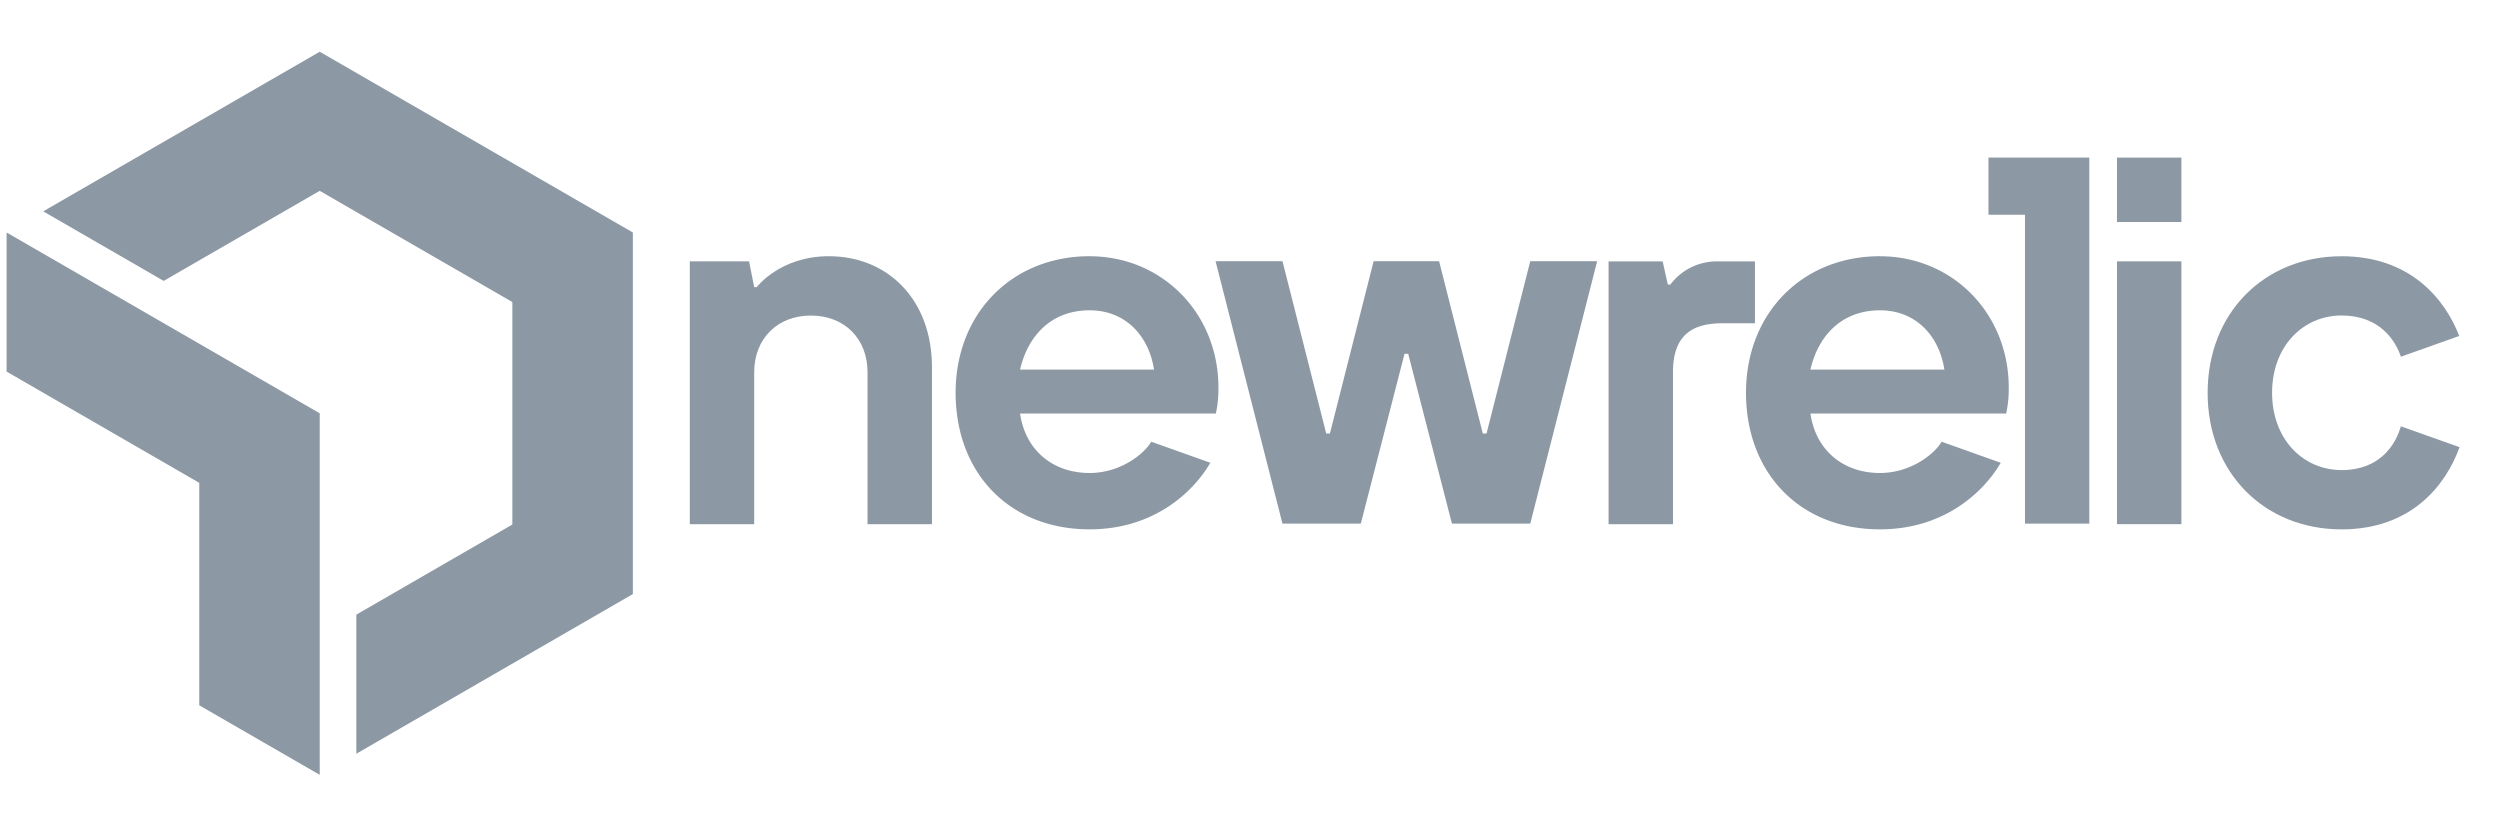 <?xml version="1.0" encoding="UTF-8" standalone="no"?>
<svg
   role="img"
   viewBox="-15.54 -18.54 72 24"
   version="1.1"
   id="svg15397"
   sodipodi:docname="newrelic.svg"
   width="72"
   height="24"
   inkscape:version="1.2.2 (b0a84865, 2022-12-01)"
   xml:space="preserve"
   xmlns:inkscape="http://www.inkscape.org/namespaces/inkscape"
   xmlns:sodipodi="http://sodipodi.sourceforge.net/DTD/sodipodi-0.dtd"
   xmlns="http://www.w3.org/2000/svg"
   xmlns:svg="http://www.w3.org/2000/svg"><defs
     id="defs15401" /><sodipodi:namedview
     id="namedview15399"
     pagecolor="#ffffff"
     bordercolor="#000000"
     borderopacity="0.25"
     inkscape:showpageshadow="2"
     inkscape:pageopacity="0.0"
     inkscape:pagecheckerboard="0"
     inkscape:deskcolor="#d1d1d1"
     showgrid="false"
     inkscape:zoom="9.9086809"
     inkscape:cx="46.676243"
     inkscape:cy="17.257595"
     inkscape:window-width="1570"
     inkscape:window-height="826"
     inkscape:window-x="1167"
     inkscape:window-y="59"
     inkscape:window-maximized="0"
     inkscape:current-layer="svg15397" /><style
     id="style15391">svg {enable-background:new 0 0 985.5 345.7}</style><path
     class="cls-1"
     d="m 8.333,-11.161 c -1.41,0 -2.078,0.89 -2.078,0.89 H 6.181 L 6.033,-11.013 H 4.326 v 7.569 h 1.855 v -4.376 c 0,-0.965 0.666,-1.632 1.632,-1.632 0.967,0 1.632,0.666 1.632,1.632 v 4.376 h 1.855 v -4.526 c 0,-1.929 -1.261,-3.191 -2.968,-3.191 z"
     id="path33542"
     style="fill:#8c98a4;fill-opacity:1;stroke-width:0.095" /><polygon
     class="cls-1"
     points="442.47,93.45 441.35,93.45 428.09,41.19 408.25,41.19 394.99,93.45 393.88,93.45 380.61,41.19 360.33,41.19 380.61,120.75 404.36,120.75 417.61,69.27 418.73,69.27 431.99,120.75 455.73,120.75 476.01,41.19 455.73,41.19 "
     id="polygon33544"
     style="fill:#8c98a4;fill-opacity:1"
     transform="matrix(0.095,0,0,0.095,-14.763,-14.931)" /><path
     class="cls-1"
     d="m 32.567,-10.345 h -0.074 l -0.148,-0.666 h -1.558 v 7.568 h 1.855 v -4.376 c 0,-0.965 0.445,-1.41 1.41,-1.41 h 0.951 v -1.783 h -1.104 a 1.671,1.671 0 0 0 -1.332,0.667 z"
     id="path33546"
     style="fill:#8c98a4;fill-opacity:1;stroke-width:0.095" /><path
     class="cls-1"
     d="m 38.603,-11.161 c -2.225,0 -3.858,1.632 -3.858,3.933 0,2.3 1.54,3.933 3.858,3.933 1.877,0 3.007,-1.104 3.478,-1.917 L 40.378,-5.819 c -0.168,0.308 -0.848,0.901 -1.775,0.901 -1.082,0 -1.854,-0.677 -2.003,-1.712 h 5.638 a 3.366,3.366 0 0 0 0.074,-0.742 c 0,-2.156 -1.632,-3.788 -3.71,-3.788 z m -2.003,3.265 c 0.223,-0.965 0.89,-1.707 2.003,-1.707 1.04,0 1.707,0.742 1.855,1.707 z"
     id="path33548"
     style="fill:#8c98a4;fill-opacity:1;stroke-width:0.095" /><path
     class="cls-1"
     d="m 15.841,-11.161 c -2.226,0 -3.859,1.632 -3.859,3.933 0,2.3 1.537,3.933 3.859,3.933 1.877,0 3.006,-1.104 3.477,-1.917 L 17.615,-5.819 c -0.168,0.308 -0.847,0.901 -1.774,0.901 -1.082,0 -1.855,-0.677 -2.003,-1.712 h 5.639 a 3.366,3.366 0 0 0 0.074,-0.742 c 0,-2.156 -1.632,-3.788 -3.71,-3.788 z m -2.003,3.265 c 0.223,-0.965 0.89,-1.707 2.003,-1.707 1.039,0 1.707,0.742 1.855,1.707 z"
     id="path33550"
     style="fill:#8c98a4;fill-opacity:1;stroke-width:0.095" /><rect
     class="cls-1"
     x="45.429"
     y="-14.001"
     width="1.855"
     height="1.855"
     id="rect33552"
     style="fill:#8c98a4;fill-opacity:1;stroke-width:0.095" /><path
     class="cls-1"
     d="m 51.899,-5.002 c -1.113,0 -2.003,-0.89 -2.003,-2.226 0,-1.336 0.89,-2.226 2.003,-2.226 1.113,0 1.558,0.742 1.707,1.187 l 1.68,-0.597 c -0.407,-1.057 -1.406,-2.296 -3.387,-2.296 -2.226,0 -3.859,1.632 -3.859,3.933 0,2.3 1.632,3.933 3.859,3.933 1.998,0 2.997,-1.26 3.396,-2.367 l -1.69,-0.601 c -0.148,0.519 -0.594,1.261 -1.707,1.261 z"
     id="path33554"
     style="fill:#8c98a4;fill-opacity:1;stroke-width:0.095" /><polygon
     class="cls-1"
     points="656.7,120.75 676.2,120.75 676.2,9.78 645.63,9.78 645.63,27.11 656.7,27.11 "
     id="polygon33556"
     style="fill:#8c98a4;fill-opacity:1"
     transform="matrix(0.095,0,0,0.095,-19.607,-14.931)" /><rect
     class="cls-1"
     x="45.429"
     y="-11.013"
     width="1.855"
     height="7.569"
     id="rect33558"
     style="fill:#8c98a4;fill-opacity:1;stroke-width:0.095" /><polygon
     class="cls-1"
     points="76.89,123.75 76.89,154.33 137.68,119.23 137.68,39.74 68.84,0 8.05,35.09 34.53,50.38 68.84,30.58 111.19,55.03 111.19,103.94 "
     id="polygon33564"
     style="fill:#8c98a4;fill-opacity:1"
     transform="matrix(0.131,0,0,0.131,-15.35,-17.05)" /><polygon
     class="cls-1"
     points="0,39.74 0,70.32 42.36,94.78 42.36,143.69 68.84,158.97 68.84,79.49 "
     id="polygon33566"
     style="fill:#8c98a4;fill-opacity:1"
     transform="matrix(0.131,0,0,0.131,-15.35,-17.05)" /></svg>
